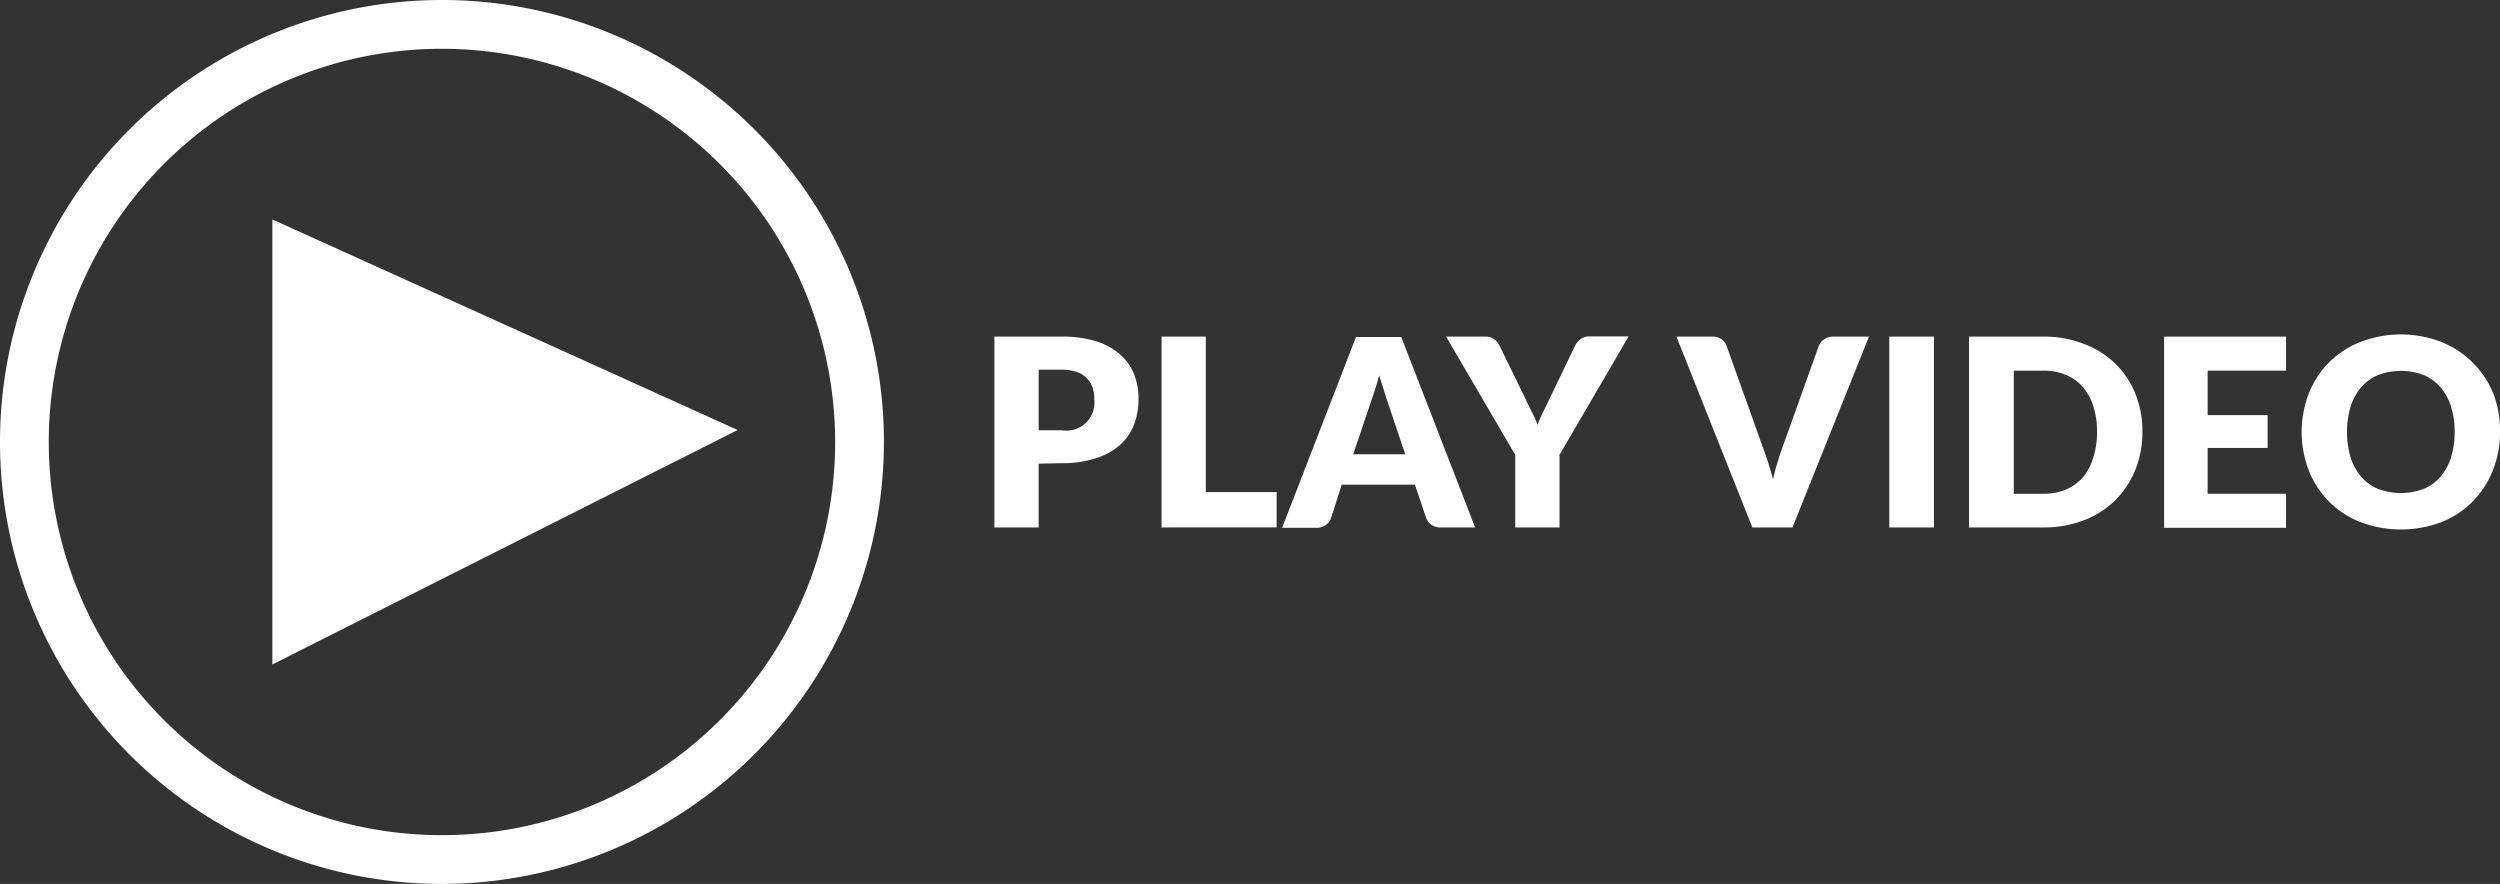 <?xml version="1.0" encoding="UTF-8" standalone="no"?>
<svg
   xmlns:dc="http://purl.org/dc/elements/1.1/"
   xmlns:cc="http://creativecommons.org/ns#"
   xmlns:rdf="http://www.w3.org/1999/02/22-rdf-syntax-ns#"
   xmlns:svg="http://www.w3.org/2000/svg"
   xmlns="http://www.w3.org/2000/svg"
   id="svg33"
   version="1.1"
   viewBox="0 0 205.05 72.5">
  <rect x="0" y="0" width="205.05" height="72.5" fill="#333333" stroke="none"/>
  <defs
     id="defs4">
    <style
       id="style2">.cls-1{fill:#ffffff;}</style>
  </defs>
  <title
     id="title6">Play</title>
  <g
     data-name="Play Video"
     id="Play_Video">
    <path
       id="path8"
       transform="translate(-4.5 -4.5)"
       d="M89.69,42.53v5.23H86.06V32.11h5.53a9.15,9.15,0,0,1,2.84.39,5.38,5.38,0,0,1,1.95,1.08,4.24,4.24,0,0,1,1.14,1.62,5.57,5.57,0,0,1,.36,2,6,6,0,0,1-.37,2.15A4.43,4.43,0,0,1,96.36,41a5.38,5.38,0,0,1-2,1.09,8.78,8.78,0,0,1-2.81.4Zm0-2.74h1.9a2.3,2.3,0,0,0,2.66-2.57,2.8,2.8,0,0,0-.16-1A2,2,0,0,0,92.77,35a3.49,3.49,0,0,0-1.18-.18h-1.9Z"
       class="cls-1" />
    <path
       id="path10"
       transform="translate(-4.5 -4.5)"
       d="M103.4,44.86h5.81v2.9H99.77V32.11h3.63Z"
       class="cls-1" />
    <path
       id="path12"
       transform="translate(-4.5 -4.5)"
       d="M125.49,47.76h-2.81a1.26,1.26,0,0,1-.78-.22,1.15,1.15,0,0,1-.43-.57l-.92-2.72h-6L113.67,47a1.15,1.15,0,0,1-.42.55,1.19,1.19,0,0,1-.76.24h-2.83l6.06-15.65h3.71Zm-10-6h4.27l-1.44-4.28c-.09-.27-.2-.59-.32-1s-.25-.77-.38-1.2c-.11.44-.23.84-.35,1.21s-.24.7-.34,1Z"
       class="cls-1" />
    <path
       id="path14"
       transform="translate(-4.5 -4.5)"
       d="M132.41,41.81v5.95h-3.63V41.81l-5.67-9.7h3.2a1.16,1.16,0,0,1,.75.22,1.47,1.47,0,0,1,.45.56l2.22,4.55c.17.37.34.71.49,1s.28.61.4.91a7.28,7.28,0,0,1,.38-.93c.15-.3.32-.64.49-1l2.19-4.55a1.1,1.1,0,0,1,.18-.28,1.48,1.48,0,0,1,.25-.25,1,1,0,0,1,.34-.18,1.07,1.07,0,0,1,.41-.07h3.22Z"
       class="cls-1" />
    <path
       id="path16"
       transform="translate(-4.5 -4.5)"
       d="M142,32.11h2.92a1.32,1.32,0,0,1,.77.21,1.12,1.12,0,0,1,.43.57l3,8.38c.14.36.27.76.41,1.19s.27.88.4,1.36a12.84,12.84,0,0,1,.35-1.36c.13-.43.26-.83.39-1.19l3-8.38a1.18,1.18,0,0,1,.42-.54,1.19,1.19,0,0,1,.76-.24h2.94l-6.27,15.65h-3.29Z"
       class="cls-1" />
    <path
       id="path18"
       transform="translate(-4.5 -4.5)"
       d="M163.12,47.76h-3.66V32.11h3.66Z"
       class="cls-1" />
    <path
       id="path20"
       transform="translate(-4.5 -4.5)"
       d="M180.22,39.93a8.23,8.23,0,0,1-.59,3.13,7.27,7.27,0,0,1-4.21,4.11,9.08,9.08,0,0,1-3.32.59H166V32.11h6.08a8.88,8.88,0,0,1,3.32.59A7.34,7.34,0,0,1,178,34.33a7.19,7.19,0,0,1,1.65,2.48A8.14,8.14,0,0,1,180.22,39.93Zm-3.72,0a6.87,6.87,0,0,0-.3-2.1,4.53,4.53,0,0,0-.86-1.58,3.72,3.72,0,0,0-1.38-1,4.78,4.78,0,0,0-1.86-.35h-2.43V45h2.43a4.78,4.78,0,0,0,1.86-.35,4,4,0,0,0,1.38-1A4.58,4.58,0,0,0,176.2,42,6.83,6.83,0,0,0,176.5,39.93Z"
       class="cls-1" />
    <path
       id="path22"
       transform="translate(-4.5 -4.5)"
       d="M192,32.11V34.9h-6.43v3.65h4.92v2.69h-4.92V45H192v2.79H182V32.11Z"
       class="cls-1" />
    <path
       id="path24"
       transform="translate(-4.5 -4.5)"
       d="M209.55,39.93a8.46,8.46,0,0,1-.59,3.16,7.63,7.63,0,0,1-1.65,2.54,7.47,7.47,0,0,1-2.56,1.69,9.37,9.37,0,0,1-6.65,0,7.42,7.42,0,0,1-4.23-4.23,8.76,8.76,0,0,1,0-6.32,7.53,7.53,0,0,1,1.65-2.54,7.63,7.63,0,0,1,2.58-1.68,9.23,9.23,0,0,1,6.65,0,7.62,7.62,0,0,1,2.56,1.69A7.53,7.53,0,0,1,209,36.78,8.37,8.37,0,0,1,209.55,39.93Zm-3.72,0a6.76,6.76,0,0,0-.3-2.09,4.53,4.53,0,0,0-.86-1.58,3.81,3.81,0,0,0-1.38-1,5.31,5.31,0,0,0-3.74,0,3.64,3.64,0,0,0-1.38,1,4.39,4.39,0,0,0-.87,1.58,7.47,7.47,0,0,0,0,4.19,4.35,4.35,0,0,0,.87,1.57,3.52,3.52,0,0,0,1.38,1,5.31,5.31,0,0,0,3.74,0,3.67,3.67,0,0,0,1.38-1,4.48,4.48,0,0,0,.86-1.57A6.83,6.83,0,0,0,205.83,39.93Z"
       class="cls-1" />
  </g>
  <g
     id="Triangle">
    <polygon
       id="polygon27"
       points="22.34 54.5 22.34 18 60.5 35.27 22.34 54.5"
       class="cls-1" />
	  <animateTransform attributeName="transform"
             type="scale"
             additive="sum" 
             from=".9 .9"
             to="1 1"
             begin="0s"
             dur="3s"
             repeatCount="indefinite"
        />
  </g>
  <g
     id="circle">
    <path
       id="path30"
       transform="translate(-4.5 -4.5)"
       d="M40.75,77A36.25,36.25,0,1,1,77,40.75,36.29,36.29,0,0,1,40.75,77Zm0-68.5A32.25,32.25,0,1,0,73,40.75,32.29,32.29,0,0,0,40.75,8.5Z"
       class="cls-1" />
  </g>
</svg>
